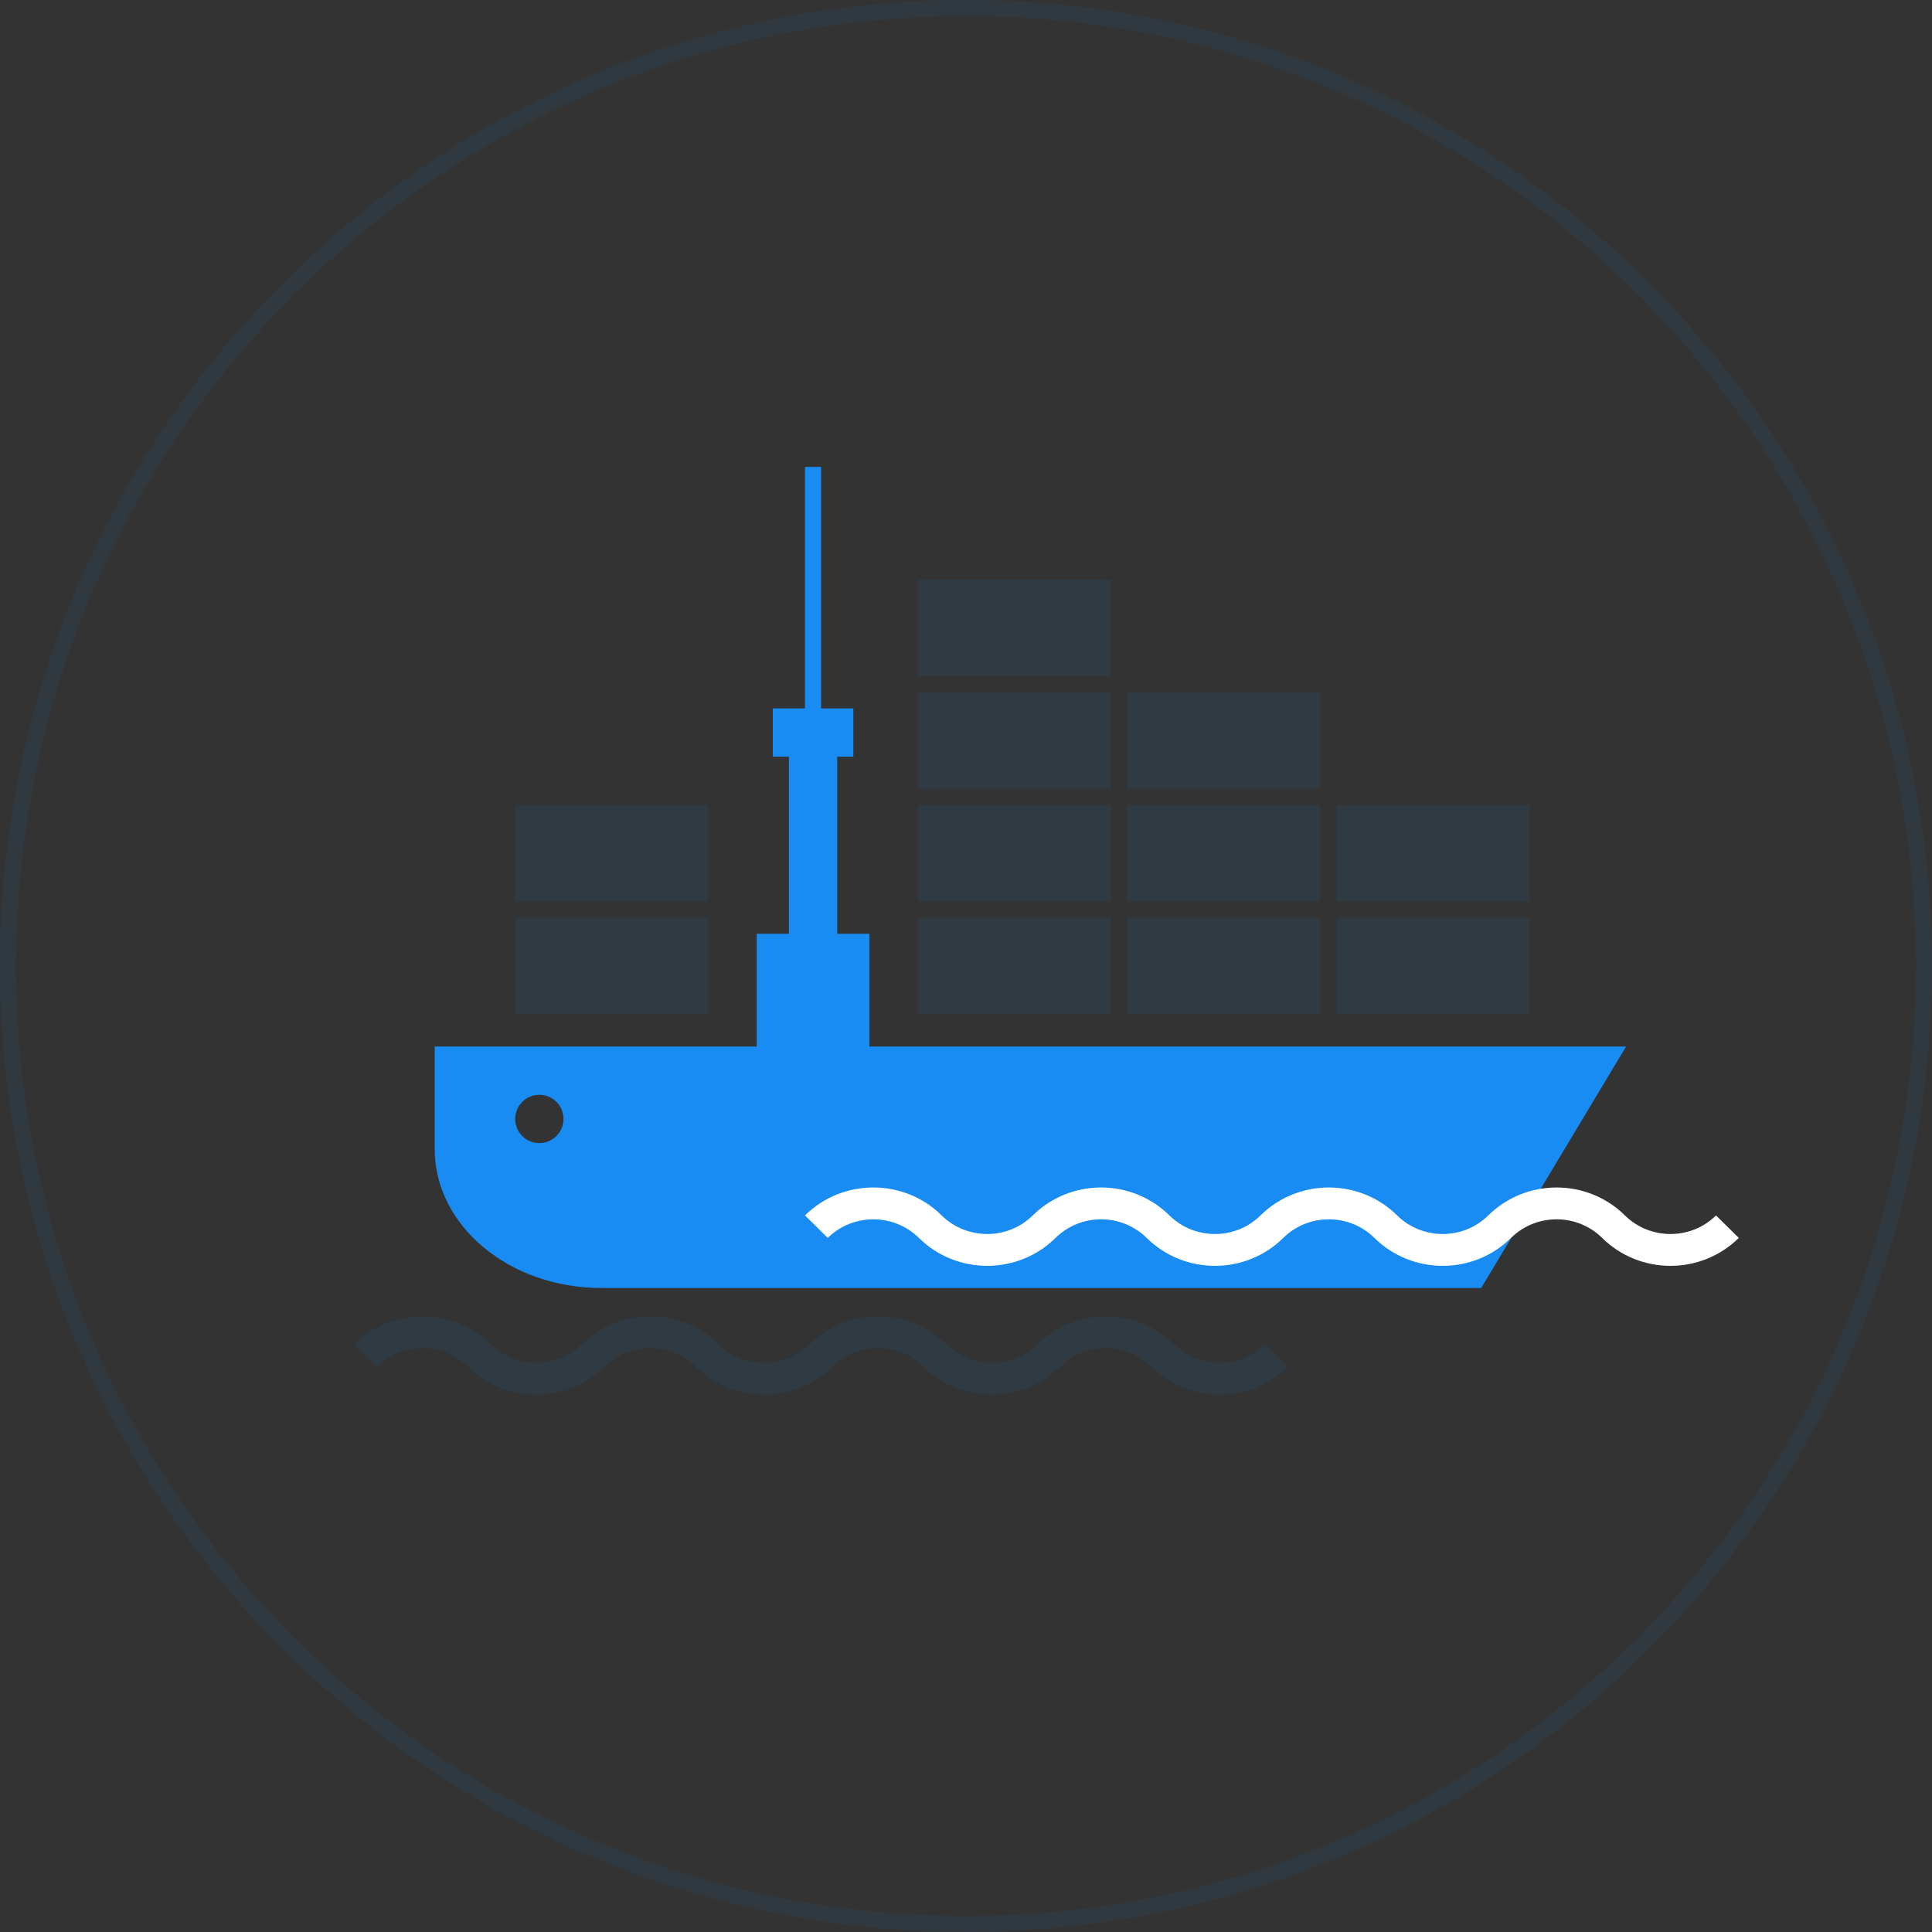 <svg width="120" height="120" viewBox="0 0 120 120" fill="none" xmlns="http://www.w3.org/2000/svg">
<rect x="0" y="0" width="120" height="120" fill="#333333" stroke="none"/>
<path d="M60 0.5C92.861 0.5 119.5 27.139 119.5 60C119.5 92.861 92.861 119.5 60 119.5C27.139 119.5 0.5 92.861 0.5 60C0.5 27.139 27.139 0.5 60 0.5Z" stroke="#275073" stroke-opacity="0.2"/>
<path fill-rule="evenodd" clip-rule="evenodd" d="M92 80H37.353C31.635 80 27 76.137 27 71.373V65H47V58H49V47H48V44H49H50V29H51V44H52H53V47H52V58H54V65H101L92 80ZM33.5 68C32.672 68 32 68.671 32 69.5C32 70.328 32.672 71 33.5 71C34.328 71 35 70.328 35 69.5C35 68.671 34.328 68 33.5 68Z" fill="#188CF2"/>
<path fill-rule="evenodd" clip-rule="evenodd" d="M83 63V57H95V63H83ZM83 50H95V56H83V50ZM70 57H82V63H70V57ZM70 50H82V56H70V50ZM70 43H82V49H70V43ZM57 57H69V63H57V57ZM57 50H69V56H57V50ZM57 43H69V49H57V43ZM57 36H69V42H57V36ZM32 57H44V63H32V57ZM32 50H44V56H32V50Z" fill="#275073" fill-opacity="0.25"/>
<path fill-rule="evenodd" clip-rule="evenodd" d="M71.512 84.889C69.952 83.349 67.414 83.349 65.853 84.889C63.51 87.203 59.71 87.203 57.366 84.889C55.806 83.349 53.267 83.349 51.707 84.889C49.363 87.203 45.563 87.203 43.22 84.889C41.66 83.349 39.121 83.349 37.561 84.889C35.217 87.203 31.417 87.203 29.073 84.889C27.513 83.349 24.975 83.349 23.415 84.889L22 83.492C24.344 81.178 28.144 81.178 30.488 83.492C32.048 85.032 34.586 85.032 36.146 83.492C38.49 81.178 42.29 81.178 44.634 83.492C46.194 85.032 48.733 85.032 50.293 83.492C52.636 81.178 56.437 81.178 58.78 83.492C60.34 85.032 62.879 85.032 64.439 83.492C66.783 81.178 70.583 81.178 72.927 83.492C74.487 85.032 77.025 85.032 78.585 83.492L80 84.889C77.656 87.203 73.856 87.203 71.512 84.889Z" fill="#275073" fill-opacity="0.25"/>
<path fill-rule="evenodd" clip-rule="evenodd" d="M99.512 76.889C97.952 75.349 95.414 75.349 93.853 76.889C91.51 79.203 87.71 79.203 85.366 76.889C83.806 75.349 81.267 75.349 79.707 76.889C77.363 79.203 73.563 79.203 71.22 76.889C69.66 75.349 67.121 75.349 65.561 76.889C63.217 79.203 59.417 79.203 57.073 76.889C55.513 75.349 52.975 75.349 51.415 76.889L50 75.492C52.344 73.178 56.144 73.178 58.488 75.492C60.048 77.032 62.586 77.032 64.146 75.492C66.49 73.178 70.29 73.178 72.634 75.492C74.194 77.032 76.733 77.032 78.293 75.492C80.636 73.178 84.437 73.178 86.78 75.492C88.34 77.032 90.879 77.032 92.439 75.492C94.783 73.178 98.583 73.178 100.927 75.492C102.487 77.032 105.025 77.032 106.585 75.492L108 76.889C105.656 79.203 101.856 79.203 99.512 76.889Z" fill="white"/>
</svg>
